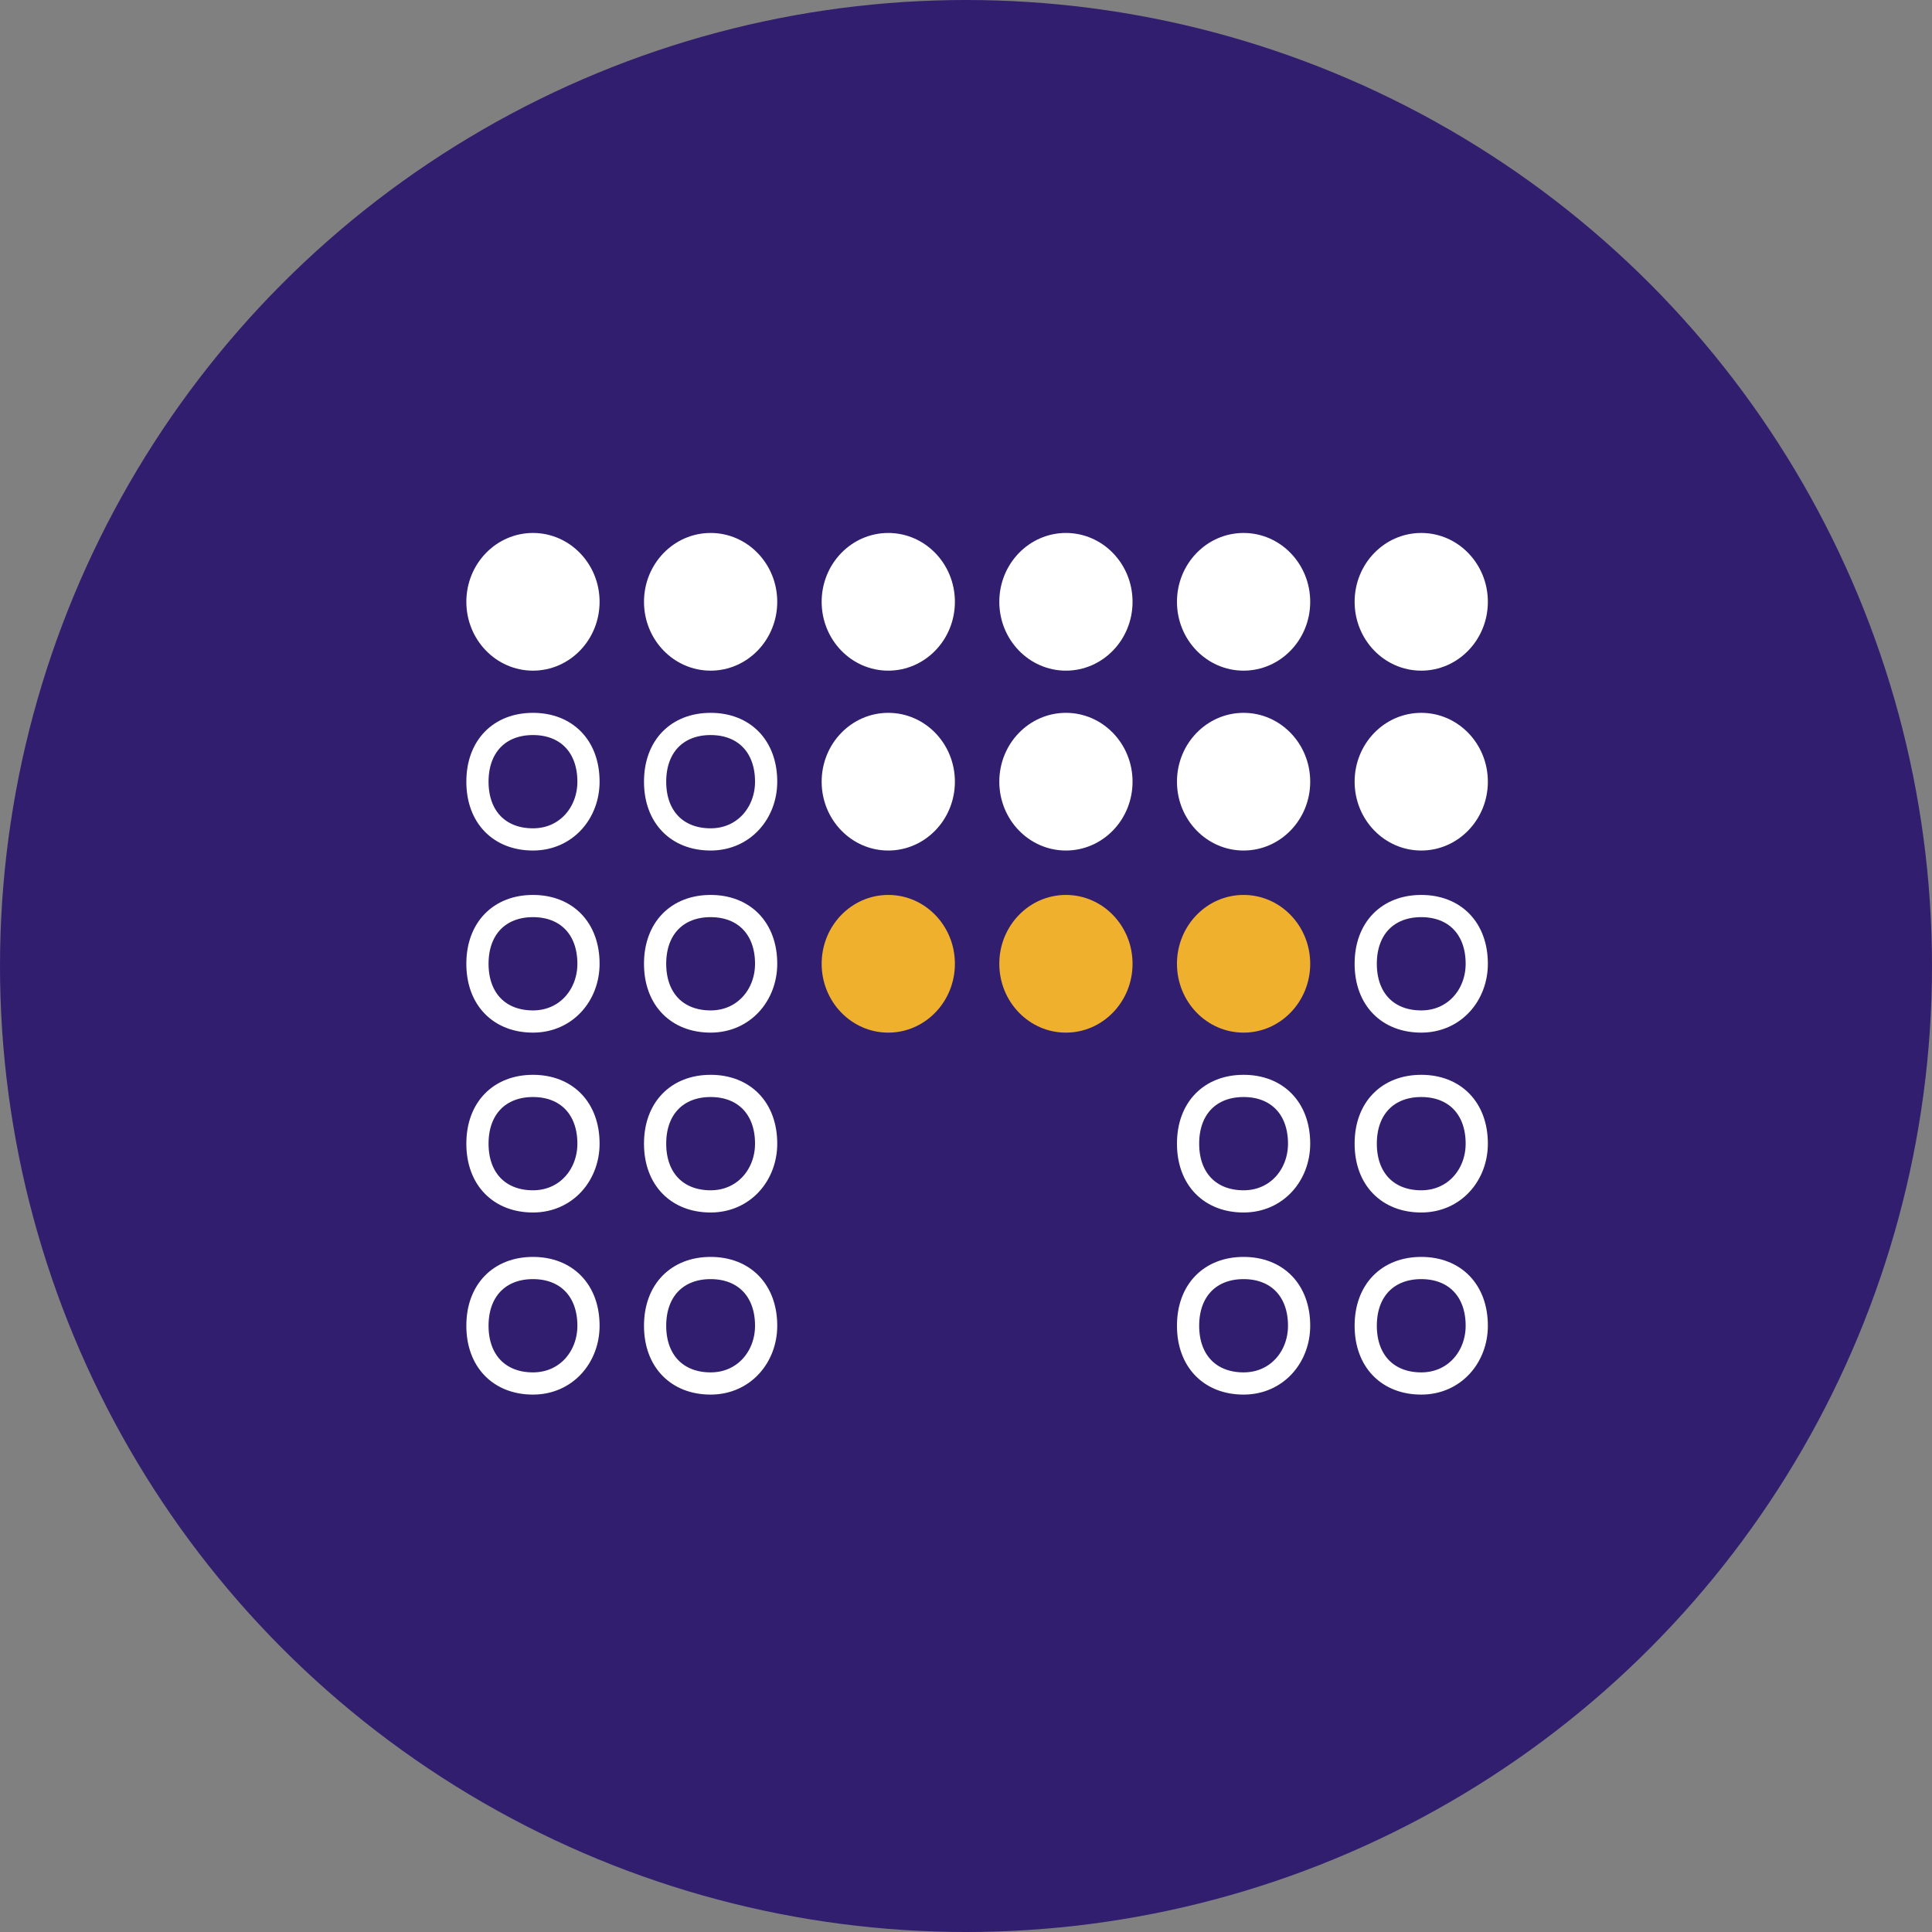 <svg xmlns="http://www.w3.org/2000/svg" xmlns:xlink="http://www.w3.org/1999/xlink" width="87" height="87" fill="none"><rect width="100%" height="100%" fill="#808080" stroke="none"/><circle cx="43.5" cy="43.5" r="43.5" fill="#321e6e"/><g fill="#fff"><ellipse cx="24" cy="27.1" rx="3" ry="3.1"/><ellipse cx="32" cy="27.1" rx="3" ry="3.1"/><ellipse cx="40" cy="27.1" rx="3" ry="3.1"/><ellipse cx="48" cy="27.1" rx="3" ry="3.1"/><ellipse cx="56" cy="27.1" rx="3" ry="3.1"/><ellipse cx="64" cy="27.1" rx="3" ry="3.1"/></g><g stroke="#fff"><use xlink:href="#B"/><use xlink:href="#B" x="8"/></g><g fill="#fff"><ellipse cx="40" cy="35.2" rx="3" ry="3.1"/><ellipse cx="48" cy="35.2" rx="3" ry="3.1"/><ellipse cx="56" cy="35.2" rx="3" ry="3.1"/><ellipse cx="64" cy="35.2" rx="3" ry="3.1"/></g><g stroke="#fff"><use xlink:href="#B" y="8.2"/><use xlink:href="#B" x="8" y="8.2"/></g><g fill="#efb12d"><ellipse cx="40" cy="43.4" rx="3" ry="3.1"/><ellipse cx="48" cy="43.4" rx="3" ry="3.1"/><ellipse cx="56" cy="43.4" rx="3" ry="3.1"/></g><g stroke="#fff"><use xlink:href="#B" x="40" y="8.2"/><use xlink:href="#B" y="16.3"/><use xlink:href="#B" x="8" y="16.3"/><use xlink:href="#B" x="32" y="16.3"/><use xlink:href="#B" x="40" y="16.3"/><use xlink:href="#B" y="24.5"/><use xlink:href="#B" x="8" y="24.5"/><use xlink:href="#B" x="32" y="24.5"/><use xlink:href="#B" x="40" y="24.5"/></g><defs ><path id="B" d="M26.5 35.2c0 1.4-1 2.6-2.5 2.6s-2.5-1-2.5-2.6 1-2.6 2.5-2.6 2.5 1 2.5 2.6z"/></defs></svg>
